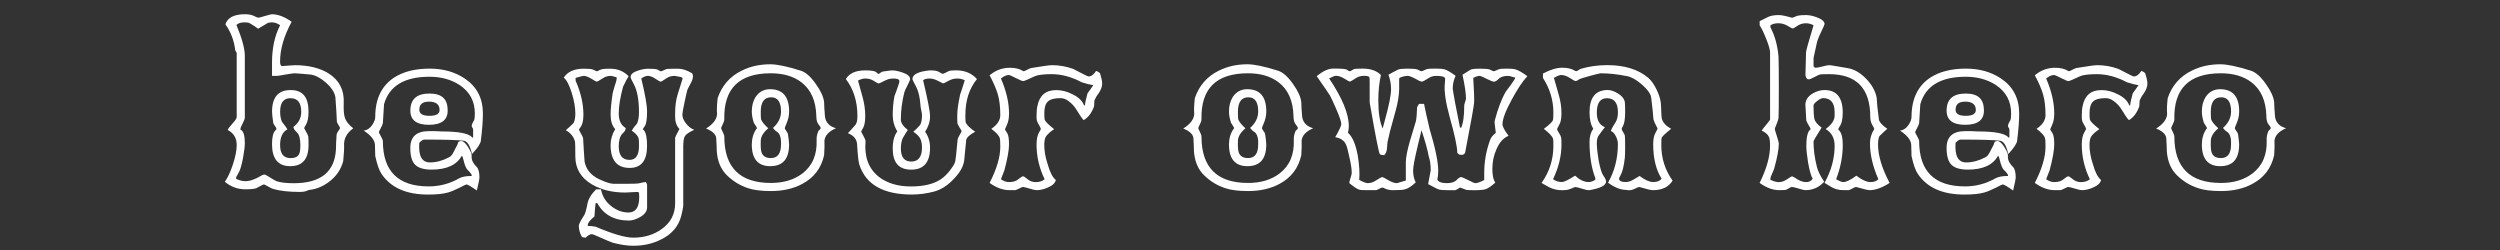 <svg viewBox="0 0 1000 100" version="1.1" xmlns="http://www.w3.org/2000/svg" id="Ebene_1">
  
  <rect x="0" y="0" width="1000" height="100" fill="#333333" stroke="none"/>
  
  <defs>
    <style>
      .st0 {
        fill: #fff;
      }
    </style>
  </defs>
  <path d="M137.63,57.67c.08,1.54-.04,3.82-.35,6.83-.93,3.4-2.86,6.17-5.79,8.33-2.55,1.85-5.13,2.89-7.76,3.13l-.46.12c-.77.46-1.89.69-3.36.69-4.32,0-7.83-.39-10.53-1.16-.39-.08-1.08-.4-2.08-.98-1-.58-1.58-.87-1.74-.87s-.66.23-1.5.69c-.85.46-1.35.73-1.5.81-.77.31-2.24.46-4.4.46-3.09,0-5.83-1-8.22-3.01,1.16-1.62,2.24-3.95,3.24-7,1-3.05,1.5-5.61,1.5-7.7,0-2.78-1.2-4.78-3.59-6.02.08-.39.73-1.27,1.97-2.66,1.08-1.16,1.62-2.01,1.62-2.55v-25.46c0-.23-.19-.62-.58-1.16-.46-3.94-1.78-7.41-3.94-10.42.85-2.7,3.47-4.05,7.87-4.05,1.62,0,2.97.31,4.05.93.62.31,1.04.46,1.27.46s1.12-.23,2.66-.69c1.54-.46,2.47-.69,2.78-.69,2.39,0,5.02,1,7.87,3.01-3.09,5.71-4.63,11-4.63,15.86,0,1.24.27,1.85.81,1.85.23,0,1.06-.06,2.49-.17,1.43-.12,2.3-.17,2.6-.17,5.4,0,9.88,1.08,13.43,3.24,4.32,2.7,6.37,6.64,6.13,11.81-.08,2.7.04,4.55.35,5.56.46,1.7,1.62,3.24,3.47,4.63-2.39,1.7-3.63,3.82-3.7,6.37ZM134.74,48.53c-.08-2.32-.27-5.52-.58-9.61-.31-2.01-1.64-4.01-3.99-6.02-2.35-2.01-4.53-3.05-6.54-3.13-.69-.08-1.78-.17-3.24-.29-1.47-.12-2.32-.17-2.55-.17-.31,0-1.43.16-3.36.46-2.16.39-3.36.58-3.59.58h-2.08v-5.32c0-5.79,1.08-10.76,3.24-14.93-1.08-.77-2.2-1.16-3.36-1.16-.85,0-1.47.14-1.85.41-.39.27-1.58.98-3.59,2.14-.77-.62-1.89-1.35-3.36-2.2-.39-.23-1.08-.35-2.08-.35-1.47,0-2.55.35-3.24,1.04,2.24,5.39,3.36,9.51,3.36,12.36v24.73c0,.39-.29,1.16-.87,2.31-.58,1.16-.87,1.81-.87,1.96v.46l.12.12c1.08.54,1.62,2.31,1.62,5.31,0,1.31-.23,3.24-.69,5.78-.54,2.85-1.08,4.77-1.62,5.78-.77,1.31-1.16,2-1.16,2.08v.69c1.39.62,2.58.92,3.58.92,1.92,0,4.08-.74,6.46-2.22.54-.29.96-.44,1.27-.44s1.11.42,2.42,1.27c1.31.85,2.12,1.31,2.42,1.39,1.54.54,3.85.81,6.93.81,10.77,0,16.39-4.55,16.85-13.66,0-1.54.08-3.43.25-5.67,0-.39.23-.91.69-1.56.46-.65.69-1.02.69-1.1,0-.23-.21-.67-.64-1.33-.42-.65-.64-1.14-.64-1.45ZM116.1,66.47c-4.86,0-7.29-2.93-7.29-8.8,0-2.85.46-4.71,1.39-5.56l.12-.12.12-.12c.08-.08.12-.23.12-.46,0-.15-.21-.52-.64-1.1-.42-.58-.64-1.02-.64-1.33-.31-2.08-.46-3.51-.46-4.28,0-5.79,2.47-8.68,7.41-8.68s7.18,2.89,7.18,8.68c0,2.32-.35,4.05-1.04,5.21-.46.69-.69,1.16-.69,1.39,0,.08.25.54.75,1.39.5.85.79,1.47.87,1.85.08.69.12,1.85.12,3.47,0,5.63-2.43,8.45-7.29,8.45ZM116.22,39.27c-2.78,0-4.17,1.81-4.17,5.44,0,1.47.23,2.78.69,3.94.08.16.58.81,1.5,1.97.23.31.46.69.69,1.16-1.93,1-2.89,3.09-2.89,6.25,0,3.47,1.39,5.21,4.17,5.21,1.7,0,2.82-.5,3.36-1.5.39-.62.58-1.85.58-3.7,0-2.55-.46-4.24-1.39-5.09-.93-.85-1.39-1.58-1.39-2.2,2.08-1.54,3.13-3.55,3.13-6.02,0-3.63-1.43-5.44-4.28-5.44Z" class="st0"></path>
  <path d="M192.38,56.17c-.15,1.24-1.34,3.05-3.57,5.44-.77-3.39-1.88-5.17-3.34-5.32-2.3-.31-7.57-.46-15.79-.46-.46,0-1.11.42-1.96,1.27-.39,5.25,1.03,7.87,4.25,7.87,2.53,0,5.09-.69,7.7-2.08.69-.31,1.34-1.12,1.95-2.43.46-.93.96-1.89,1.49-2.89v-.12c.08-.69.54-1.04,1.39-1.04.77,0,1.66.77,2.66,2.31.77,1.24,1.22,2.07,1.33,2.49.12.43.17.79.17,1.1v.93c.08.93.62,1.97,1.62,3.13l.46.46c.69.77,1.04,2.2,1.04,4.28,0,.46-.35,2.16-1.04,5.09-2.31-1.62-3.7-2.43-4.17-2.43-.16,0-1.04.42-2.66,1.27-2.01,1-3.59,1.66-4.75,1.97-1.85.54-4.51.81-7.99.81-8.64,0-14.82-2.74-18.52-8.22-.93-1.31-1.78-3.7-2.55-7.18,0-1-.04-2.55-.12-4.63-.16-1.85-1.66-3.7-4.51-5.56,1.39-.15,2.55-.93,3.47-2.32.77-1.16,1.16-2.2,1.16-3.13,0-7.18,2.51-12.42,7.52-15.74,3.7-2.39,8.45-3.59,14.24-3.59,5.4,0,10.07,1.31,14.01,3.94,4.86,3.24,7.29,7.91,7.29,14.01,0,2.93-.27,6.52-.81,10.76ZM171.78,30.7c-10.03,0-16.09,3.67-18.17,11-.08,1.7-.23,4.21-.46,7.52-.08.46-.37,1.16-.87,2.08-.5.93-.75,1.43-.75,1.5,0,.16.27.71.81,1.68.54.97.81,1.6.81,1.91,0,12.12,6.11,18.17,18.34,18.17,4.34,0,8.4-1.08,12.19-3.24,1.16-.62,2.83-.93,4.99-.93v-.46c-.16-.31-.47-.73-.93-1.27l-.7-.69c-.62-.62-1.16-1.93-1.63-3.94-.16-.85-.39-1.43-.7-1.74-2.02,3.7-6.05,5.56-12.1,5.56-3.02,0-5.2-.64-6.51-1.91-1.32-1.27-1.98-3.53-1.98-6.77,0-4.47,2.47-6.71,7.41-6.71h2.55c1.16.08,2.01.12,2.55.12,6.95,0,11.03.81,12.27,2.43h.35v-3.13c0-.31-.1-.58-.29-.81-.19-.23-.29-.46-.29-.69,0-.31.15-.77.46-1.39.08-.15.23-.42.46-.81.23-.39.35-1.31.35-2.78,0-4.86-2.01-8.64-6.02-11.34-3.4-2.24-7.45-3.36-12.15-3.36ZM171.55,49.92c-4.94,0-7.41-1.89-7.41-5.67,0-4.55,2.55-6.83,7.64-6.83s7.29,2.28,7.29,6.83c0,3.78-2.51,5.67-7.52,5.67ZM171.55,40.66c-2.55,0-3.82,1.08-3.82,3.24,0,1.62,1.35,2.43,4.05,2.43s4.05-.77,4.05-2.32c0-2.24-1.43-3.36-4.28-3.36Z" class="st0"></path>
  <path d="M275.03,35.69c-.23.7-.64,2.44-1.22,5.22-.58,2.78-.87,4.41-.87,4.87,0,1.16.48,2.36,1.45,3.59.96,1.24,2.06,2.09,3.3,2.55-2.01.93-3.24,1.76-3.7,2.49-.46.73-.69,2.11-.69,4.12v23.54c0,.7-.27,2.13-.81,4.29-1.08,4.17-3.74,7.3-7.99,9.39-3.32,1.7-7.06,2.55-11.23,2.55-2.32,0-5.02-.4-8.1-1.19-.39-.08-2.82-1.11-7.29-3.09-.62-.24-1-.36-1.16-.36-.69,0-1.5.46-2.43,1.39-.31,0-.81-.08-1.5-.23-.85-1.54-1.27-3.05-1.27-4.51,0-.62.73-2.05,2.19-4.28.38-.62.81-2.12,1.27-4.51.31-1.85,1.46-3.78,3.46-5.79h1.96c.54,2.86,2,5.17,4.38,6.94,2.07,1.54,4.26,2.32,6.57,2.32,3.3,0,4.73-2.66,4.26-7.99-.23-.15-.54-.23-.92-.23-.23,0-.98.04-2.25.12-1.27.08-2.06.12-2.36.12-5.15,0-9.57-1.08-13.26-3.23-4.46-2.62-6.69-6.35-6.69-11.2,0-3.54-.04-5.5-.12-5.89-.46-1.92-1.69-3.46-3.69-4.62.85-.69,1.89-1.65,3.13-2.89.46-.92.69-2.19.69-3.81,0-2.39-.48-5.14-1.45-8.26-.97-3.12-2.03-5.14-3.18-6.06,1.54-2.39,4.2-3.58,7.99-3.58,1.93,0,3.16.12,3.7.35.93.46,1.46.69,1.62.69.23,0,.46-.12.69-.35l.58-.23c.46-.31,1.77-.46,3.94-.46,3.01,0,5.48,1,7.41,3.01-.54.85-1.27,2.24-2.2,4.17-1.16,4.24-1.74,7.83-1.74,10.76,0,2.78.93,4.71,2.78,5.79,0,.62-.27,1.2-.81,1.74l-.58.58c-.93,1.08-1.39,2.74-1.39,4.98,0,3.63,1.43,5.44,4.28,5.44,2.55,0,3.82-1.85,3.82-5.56,0-1.54-.04-2.51-.12-2.89-.31-1.16-1.24-2.24-2.78-3.24.31-.54.73-1.16,1.27-1.85.46-.46.77-.85.93-1.16.46-1.23.69-2.66.69-4.28,0-5.02-.69-8.8-2.08-11.34-.85-1.54-1.27-2.47-1.27-2.78,0-1.08.93-1.93,2.78-2.55,1.54-.54,2.97-.81,4.28-.81,2.01,0,3.24.12,3.7.35.77.46,1.2.69,1.27.69.23,0,.62-.13,1.16-.41.54-.27.93-.44,1.16-.52.62-.08,2.16-.12,4.63-.12,1.7,0,3.59.62,5.67,1.86.46.77.39,1.86-.23,3.25-.54,1.08-1.08,2.13-1.62,3.13ZM235.21,90.43c.69-.08,1.7,0,3.01.24,6.87,2.93,11.88,4.39,15.05,4.39,4.47,0,8.29-1.16,11.46-3.48,3.55-2.55,5.32-5.95,5.32-10.21v-26.32c0-.15.58-1.31,1.74-3.48l-.12-.12c-.08-.08-.16-.15-.23-.23-.93-1.16-1.39-2.63-1.39-4.41v-1.51c0-2.78.33-5.26.98-7.42.65-2.16,1.33-4.33,2.03-6.49l-.23-.35c-.16-.08-.31-.15-.46-.23-1.47-.31-2.28-.46-2.43-.46-1.24,0-2.28.27-3.13.81-1.47,1-2.31,1.5-2.55,1.5s-.93-.39-2.08-1.16c-1.16-.77-2.16-1.16-3.01-1.16-.77,0-1.66.35-2.66,1.04,1.54,6.33,2.31,10.73,2.31,13.2,0,3.01-.29,4.94-.87,5.79-.58.85-.87,1.31-.87,1.39h.12l.12.12.23.23c.85.93,1.27,3.01,1.27,6.25,0,5.87-2.31,8.8-6.94,8.8-5.09,0-7.64-3.05-7.64-9.14,0-2.24.62-4.36,1.85-6.37-1.24-1.31-1.85-3.28-1.85-5.9,0-1.93.27-4.71.81-8.33.08-.46.39-1.58.93-3.36.54-1.46.77-2.51.69-3.13-1.24-.39-2.01-.58-2.31-.58-1.16,0-2.16.27-3.01.81-1.54,1-2.43,1.5-2.66,1.5-.16,0-.87-.39-2.14-1.16-1.27-.77-2.3-1.16-3.07-1.16-.31,0-1.39.27-3.24.81v.81c0,.31.04.5.12.58,2.01,4.62,3.01,9.08,3.01,13.39,0,2.23-.39,3.89-1.16,4.96l-.35.46c-.16.16-.23.35-.23.58,0,.16.25.65.75,1.5.5.85.79,1.46.87,1.85.15,3.08.35,6.2.58,9.35.62,3.16,2.55,5.5,5.79,7.04,2.47,1.15,4.36,1.77,5.67,1.85-.85,0,.73,0,4.75,0,3.16,0,5.02-.06,5.56-.2,1.31-.33,2.24-.5,2.78-.5l.46,1.04v9.03c0,1.62-1,2.97-3.01,4.05-1.54.85-2.97,1.27-4.28,1.27-5.87,0-10.07-2.32-12.62-6.95h-.69c-.16,1.16-.31,2.93-.46,5.32-1.78,1.46-2.66,2.58-2.66,3.36v.46h.12Z" class="st0"></path>
  <path d="M329.77,56.28c.08,1.31.04,3.24-.12,5.79-1.16,5.17-4.05,8.99-8.68,11.46-3.55,1.93-7.76,2.89-12.62,2.89-3.86,0-6.91-.39-9.14-1.16-3.09-1-5.87-2.68-8.33-5.04-2.47-2.35-3.86-5.57-4.17-9.67,0-1.23-.08-3.05-.23-5.44-.23-1.47-1.58-2.7-4.05-3.7,2.85-1.77,4.32-3.74,4.4-5.9-.16-1.39-.08-3.47.23-6.25,1.7-5.02,4.9-8.68,9.61-11,3.39-1.7,7.21-2.55,11.46-2.55,2.7,0,6.75.85,12.15,2.55,2.01.62,4.05,2.43,6.13,5.44,1.93,2.7,3.01,5.09,3.24,7.18,0,1.24.12,3.2.35,5.9.39,2.32,1.85,3.82,4.4,4.51-2.86,1.24-4.4,2.89-4.63,4.98ZM327.4,49.75c-.58-.69-.87-1.81-.87-3.35-.16-6.08-2.16-10.58-6-13.51-3.15-2.39-7.23-3.58-12.23-3.58-12.69,0-18.89,6.16-18.58,18.47,0,.46-.21,1.12-.64,1.96-.42.85-.64,1.35-.64,1.5s.21.65.64,1.5c.42.85.64,1.46.64,1.85,0,12.39,6.21,18.59,18.64,18.59,5.09,0,9.3-1.27,12.62-3.81,4.01-3.08,5.9-7.54,5.67-13.39-.08-1.08.15-2.27.69-3.58.08-.08.27-.27.58-.58l.12-.12c.15-.15.23-.31.23-.46,0-.31-.29-.81-.87-1.5ZM308.13,66.47c-4.94,0-7.41-2.89-7.41-8.68,0-2.39.62-4.47,1.85-6.25.08-.08.15-.15.23-.23,0-.15-.19-.52-.58-1.1-.39-.58-.62-.94-.69-1.1-.54-1.7-.81-3.2-.81-4.51,0-2.24.5-4.17,1.5-5.79,1.39-2.08,3.32-3.13,5.79-3.13,5.09,0,7.64,2.97,7.64,8.91,0,1.7-.39,3.4-1.16,5.09-.39.85-.58,1.39-.58,1.62,0,.16.19.5.58,1.04.39.54.62.97.69,1.27.31,2.16.46,3.55.46,4.17,0,5.79-2.51,8.68-7.52,8.68ZM312.41,56.51c-.08-1.85-.62-3.13-1.62-3.82-.39-.15-.93-.65-1.62-1.5,2.16-1.93,3.24-4.13,3.24-6.6,0-3.78-1.31-5.67-3.94-5.67-2.78,0-4.17,1.93-4.17,5.79,0,1.62.04,2.62.12,3.01.31.93,1.27,2.12,2.89,3.59-2.01,1.7-3.01,3.4-3.01,5.09-.08,2.31.04,3.86.35,4.63.54,1.47,1.77,2.2,3.7,2.2,2.7,0,4.05-1.81,4.05-5.44v-1.27Z" class="st0"></path>
  <path d="M386.14,45.98c0,1.54.04,2.51.12,2.89.39,1.08,1.66,2.35,3.82,3.82-2.16,1.16-3.36,2.24-3.59,3.24-.16,1.7-.43,4.44-.81,8.22-.31,2.39-1.66,4.82-4.05,7.29-2.47,2.7-5.17,4.44-8.1,5.21-2.93.77-5.87,1.16-8.8,1.16-11.34,0-18.33-3.94-20.95-11.81-.39-1.16-.69-3.86-.93-8.1-.08-2.16-1.31-3.7-3.7-4.63.77-.77,1.81-1.93,3.13-3.47.46-.69.69-1.81.69-3.36,0-5.86-1.54-10.8-4.63-14.82,1.39-2.32,3.97-3.47,7.76-3.47,2.47,0,3.97.27,4.51.81.31.39.58.58.81.58.15,0,.42-.15.81-.46.39-.31.69-.46.93-.46,1.85-.31,3.13-.46,3.82-.46,1,0,2.32.27,3.94.81,2.08.69,3.13,1.58,3.13,2.66,0,.31-.37,1.18-1.1,2.6-.73,1.43-1.14,2.33-1.22,2.72-.93,3.7-1.39,7.33-1.39,10.88,0,1.31.93,2.7,2.78,4.17-.54.77-1.24,1.89-2.08,3.36-.46,1.16-.69,2.51-.69,4.05,0,3.47,1.39,5.21,4.17,5.21s4.28-1.85,4.28-5.56c0-1.47-.23-2.66-.69-3.59s-1.39-1.85-2.78-2.78c.77-.62,1.7-1.54,2.78-2.78.46-.93.69-2.2.69-3.82,0-.46-.1-1.1-.29-1.91-.19-.81-.29-1.41-.29-1.79-.23-3.24-.77-5.71-1.62-7.41-1.08-2.01-1.62-3.13-1.62-3.36,0-1.85,2.31-3.01,6.94-3.47,1.7,0,2.82.16,3.36.46,1.08.62,1.7.93,1.85.93s.6-.19,1.33-.58c.73-.39,1.25-.62,1.56-.69.62-.08,1.46-.12,2.55-.12,3.39,0,6.13,1.16,8.22,3.47-3.09,3.78-4.63,8.57-4.63,14.35ZM382.9,31.4c-1.24,0-2.43.33-3.59.98-1.16.66-1.85.98-2.08.98-.08,0-.73-.33-1.97-.98-1.24-.65-2.35-.98-3.36-.98-1.24,0-2.12.23-2.66.69,1.85,7.72,2.78,12.54,2.78,14.47,0,2.08-.66,4.13-1.97,6.13,1.31,1.85,1.97,3.98,1.97,6.37,0,5.87-2.51,8.8-7.52,8.8s-7.41-2.82-7.41-8.45c0-3.01.62-5.28,1.85-6.83-1.24-2.01-1.85-4.2-1.85-6.6,0-2.62.23-5.13.69-7.52.46-1.16,1.08-2.89,1.85-5.21.08-.15.12-.42.12-.81,0-.69-.81-1.04-2.43-1.04-1.24,0-2.45.33-3.65.98-1.2.66-1.95.98-2.26.98-.23,0-.85-.33-1.85-.98-1-.65-2.16-.98-3.47-.98-.85,0-1.81.27-2.89.81.59,2.24,1.22,4.51,1.89,6.83.67,2.55,1,4.94,1,7.18s-.27,3.94-.81,4.86c-.54.93-.81,1.47-.81,1.62,0,.08.29.62.87,1.62.58,1,.87,1.74.87,2.2-.54,6.17,1.2,10.88,5.21,14.12,3.32,2.62,7.64,3.94,12.96,3.94,5.02,0,8.95-.93,11.81-2.78,1.31-.85,2.56-2.04,3.76-3.59,1.2-1.54,1.91-2.74,2.14-3.59.15-.54.46-3.39.93-8.57,0-.46.27-1.14.81-2.03.54-.89.81-1.41.81-1.56s-.27-.64-.81-1.45c-.54-.81-.83-1.43-.87-1.85-.04-.42-.06-.98-.06-1.68v-1.5c0-1.85.39-4.59,1.16-8.22.46-1.23,1.08-3.13,1.85-5.67-1-.46-2.01-.69-3.01-.69Z" class="st0"></path>
  <path d="M439.5,37.3c-.62.69-1.2,1.66-1.74,2.89,0,.54-.04,1.31-.12,2.31-.93,2.62-2.32,4.48-4.17,5.56-.62-.62-1.5-1.89-2.66-3.82-.93-1.62-2.12-2.93-3.59-3.94-.93-.69-1.97-1.04-3.13-1.04-2.31,0-3.96.44-4.92,1.33-.97.89-1.45,2.45-1.45,4.69,0,1.54.08,2.47.23,2.78.31.69,1.54,1.89,3.7,3.59-1.24.85-2.08,1.54-2.55,2.08-.85.85-1.27,1.78-1.27,2.78-.08.16-.12.66-.12,1.5,0,2.39.46,4.98,1.39,7.76.85,3.09,1.93,5.17,3.24,6.25-.31,1.24-1.39,2.24-3.24,3.01-1.54.69-3.05,1.04-4.51,1.04-.46,0-1.39-.21-2.78-.64-1.39-.42-2.28-.64-2.66-.64-.16,0-.62.19-1.39.58-.77.39-1.31.62-1.62.69h-2.43c-2.55,0-5.17-.96-7.87-2.89,2.85-5.56,4.28-10.38,4.28-14.47,0-2.01-.08-3.16-.23-3.47-.23-.93-1.35-2.16-3.36-3.7,2.32-1.54,3.51-3.32,3.59-5.32,0-3.39-.33-6.21-.98-8.45-.66-2.24-1.76-4.78-3.3-7.64,2.39-2.01,5.09-3.01,8.1-3.01,2.16,0,3.9.42,5.21,1.27.15.08.27.12.35.12.15,0,.6-.19,1.33-.58.73-.39,1.25-.62,1.56-.69,4.63-.77,7.45-1.16,8.45-1.16,2.85,0,5.67.5,8.45,1.5.31.16,1.35.69,3.13,1.62,1.77.93,2.78,1.39,3.01,1.39,1.08,0,2.08-.73,3.01-2.2.39.08.89.35,1.5.81.62,1.78.93,3.2.93,4.28,0,1.16-.46,2.43-1.39,3.82ZM432.67,32.9c-4.09-2.16-8.1-3.24-12.04-3.24-2.16,0-4.01.16-5.56.46-.46.08-1.47.48-3.01,1.22-1.54.73-2.47,1.1-2.78,1.1-.39,0-1.37-.41-2.95-1.22-1.58-.81-2.49-1.22-2.72-1.22-1,0-2.08.46-3.24,1.39,2.16,5,3.24,9.66,3.24,13.97,0,1.85-.27,3.35-.81,4.5-.54,1.15-.81,1.77-.81,1.85,0,.15.27.61.81,1.39.54.77.81,2.31.81,4.62s-.62,5.77-1.85,10.39c-.31.77-.77,1.96-1.39,3.58,1.08.77,2.16,1.15,3.24,1.15,1.7,0,3.01-.44,3.94-1.32.77-.66,1.35-.99,1.74-.99.23,0,.81.39,1.74,1.16.93.77,2.01,1.16,3.24,1.16,1.46,0,2.66-.38,3.59-1.15-2.16-4.38-3.24-9.04-3.24-13.96,0-2.08.35-3.69,1.04-4.85.46-.77.69-1.19.69-1.27,0-.23-.25-.77-.76-1.62-.51-.85-.8-1.48-.87-1.9-.07-.42-.11-.94-.11-1.56,0-1.77.11-3.15.35-4.15.84-4.23,3.34-6.35,7.49-6.35,2.22,0,4.38.54,6.45,1.62,2.46,1.16,4.03,2.66,4.72,4.51h.35c.08-1.08.42-2.7,1.04-4.86.54-.69,1.31-1.77,2.3-3.24-1.16-.15-2.7-.54-4.63-1.16Z" class="st0"></path>
  <path d="M520.64,56.28c.08,1.31.04,3.24-.12,5.79-1.16,5.17-4.05,8.99-8.68,11.46-3.55,1.93-7.76,2.89-12.62,2.89-3.86,0-6.91-.39-9.14-1.16-3.09-1-5.87-2.68-8.33-5.04-2.47-2.35-3.86-5.57-4.17-9.67,0-1.23-.08-3.05-.23-5.44-.23-1.47-1.58-2.7-4.05-3.7,2.85-1.77,4.32-3.74,4.4-5.9-.16-1.39-.08-3.47.23-6.25,1.7-5.02,4.9-8.68,9.61-11,3.39-1.7,7.21-2.55,11.46-2.55,2.7,0,6.75.85,12.15,2.55,2.01.62,4.05,2.43,6.13,5.44,1.93,2.7,3.01,5.09,3.24,7.18,0,1.24.12,3.2.35,5.9.39,2.32,1.85,3.82,4.4,4.51-2.86,1.24-4.4,2.89-4.63,4.98ZM518.27,49.75c-.58-.69-.87-1.81-.87-3.35-.16-6.08-2.16-10.58-6-13.51-3.15-2.39-7.23-3.58-12.23-3.58-12.69,0-18.89,6.16-18.58,18.47,0,.46-.21,1.12-.64,1.96-.42.85-.64,1.35-.64,1.5s.21.65.64,1.5c.42.85.64,1.46.64,1.85,0,12.39,6.21,18.59,18.64,18.59,5.09,0,9.3-1.27,12.62-3.81,4.01-3.08,5.9-7.54,5.67-13.39-.08-1.08.15-2.27.69-3.58.08-.08.27-.27.58-.58l.12-.12c.15-.15.23-.31.23-.46,0-.31-.29-.81-.87-1.5ZM499,66.47c-4.94,0-7.41-2.89-7.41-8.68,0-2.39.62-4.47,1.85-6.25.08-.08.15-.15.23-.23,0-.15-.19-.52-.58-1.1-.39-.58-.62-.94-.69-1.1-.54-1.7-.81-3.2-.81-4.51,0-2.24.5-4.17,1.5-5.79,1.39-2.08,3.32-3.13,5.79-3.13,5.09,0,7.64,2.97,7.64,8.91,0,1.7-.39,3.4-1.16,5.09-.39.85-.58,1.39-.58,1.62,0,.16.19.5.58,1.04.39.54.62.97.69,1.27.31,2.16.46,3.55.46,4.17,0,5.79-2.51,8.68-7.52,8.68ZM503.28,56.51c-.08-1.85-.62-3.13-1.62-3.82-.39-.15-.93-.65-1.62-1.5,2.16-1.93,3.24-4.13,3.24-6.6,0-3.78-1.31-5.67-3.94-5.67-2.78,0-4.17,1.93-4.17,5.79,0,1.62.04,2.62.12,3.01.31.93,1.27,2.12,2.89,3.59-2.01,1.7-3.01,3.4-3.01,5.09-.08,2.31.04,3.86.35,4.63.54,1.47,1.77,2.2,3.7,2.2,2.7,0,4.05-1.81,4.05-5.44v-1.27Z" class="st0"></path>
  <path d="M584.42,51.19c.85-1.77,1.27-4.75,1.27-8.91,0-.39.12-.89.35-1.5.23-.62.35-1.08.35-1.39,0-2.01-.46-5.17-1.39-9.49.69-.46,1.74-1.12,3.13-1.97.46-.31,1.74-.46,3.82-.46s3.39.12,3.94.35c.93.46,1.46.69,1.62.69s.52-.13,1.1-.41c.58-.27,1.04-.44,1.39-.52.35-.08,1.37-.12,3.07-.12,1.39,0,2.35.08,2.89.23,1.23.31,2.89,1.24,4.98,2.78-1.93,2.08-4.01,5.21-6.25,9.38-2.47,4.55-3.7,7.83-3.7,9.84,0,.93.81,2.47,2.43,4.63-2.08.85-3.7,2.66-4.86,5.44-1.08,2.39-1.62,5.02-1.62,7.87,0,2.47.39,4.28,1.16,5.44-1.7,1.47-2.97,2.33-3.82,2.6-.85.27-2.28.41-4.28.41s-3.17-.04-3.47-.12c-1.62-.62-2.39-.93-2.32-.93-.16,0-.48.16-.98.46-.5.31-.87.5-1.1.58h-3.01c-1.7,0-2.84-.08-3.41-.23-.58-.15-2.07-.89-4.46-2.2.69-3.63,1.04-5.48,1.04-5.56,0-2.16-.27-4.01-.81-5.56-.46-2.62-1.43-6.09-2.89-10.42-.31,1.38-.81,3.46-1.5,6.22-1.24,5.15-1.85,8.45-1.85,9.91,0,1.77.35,3.34,1.04,4.72-1.62,1.54-3.05,2.46-4.28,2.77-.62.23-2.24.35-4.86.35-1.16,0-2.2-.21-3.13-.63-.46-.28-.81-.42-1.04-.42s-.64.16-1.22.46c-.58.31-1.02.5-1.33.58h-3.13c-2.01,0-3.13-.04-3.36-.12-.93-.23-2.31-1.12-4.17-2.66-.08-.31.19-1.43.81-3.36.31-1.08,0-3.59-.93-7.52-.54-2.62-1-4.24-1.39-4.86-.77-1.46-2.16-2.35-4.17-2.66,1.62-2.85,2.43-4.59,2.43-5.21,0-1-.73-3.16-2.2-6.48-1.16-2.62-1.93-4.28-2.32-4.98-.62-1-2.39-3.59-5.32-7.76,2.39-1.93,4.47-2.93,6.25-3.01h1.85c2.16,0,3.51.16,4.05.46l.46.35c.23.16.46.23.69.23.15,0,.46-.15.93-.46.46-.31.81-.46,1.04-.46.54-.08,1.62-.12,3.24-.12,3.09,0,5.48.85,7.18,2.55-.69,3.09-1.04,6.48-1.04,10.19,0,4.86.58,8.61,1.74,11.23.23-.93.54-2.08.93-3.47,1.62-5.86,2.43-9.95,2.43-12.27,0-2.01-.35-3.94-1.04-5.79.93-.54,2.24-1.23,3.94-2.08.62-.23,1.85-.35,3.7-.35,2.08,0,3.39.12,3.94.35.93.46,1.46.69,1.62.69s.52-.13,1.1-.41c.58-.27,1.04-.44,1.39-.52.35-.08,1.37-.12,3.07-.12s2.93.08,3.47.23c1,.23,2.55,1.12,4.63,2.66-.77,1.62-1.16,3.32-1.16,5.09,0,.31.35,2.35,1.04,6.13l1.85,9.38.46.23ZM606.3,31.05h-.23c-1.39-.46-2.39-.69-3.01-.69-1.47,0-2.62.35-3.47,1.04l-.58.58c-.54.46-1.04.69-1.5.69-.39,0-1.35-.39-2.89-1.16-1.54-.77-2.43-1.16-2.66-1.16-.77,0-1.66.27-2.66.81.31,5.02.42,8.3.35,9.84-.08,1.31-1.27,7.99-3.59,20.02l-.12.23c-.23.46-.69.69-1.39.69-.46,0-.81-.08-1.04-.23h-.12.12l-.58-.58c-.08-2.62-1.08-7.33-3.01-14.12-1.7-6.17-2.35-10.76-1.97-13.77.08-1.08.12-1.7.12-1.85-.15-.69-1.33-1.04-3.54-1.04-1.14,0-2.13.27-2.97.81-1.52,1-2.48,1.5-2.86,1.5-.15,0-.31-.04-.46-.12l-.57-.23c-2.36-1.31-3.85-1.97-4.46-1.97-.99,0-2.06.23-3.2.69-.08.08-.19.19-.34.35v4.4c-.08,2.55-.55,5.36-1.4,8.45-.7,2.7-1.44,5.4-2.22,8.1l-1.05,4.51c-.08.93-.16,1.85-.24,2.78s-.43,1.74-1.05,2.43c-.7,0-1.21-.08-1.52-.23l-.23-.12c-.39-.31-1.75-7.21-4.09-20.72v-7.99c0-1.31-.04-2.01-.12-2.08-.16-.39-.85-.58-2.08-.58s-2.28.27-3.13.81c-1.54,1-2.39,1.5-2.55,1.5-.23,0-.97-.39-2.2-1.16-1.24-.77-2.35-1.16-3.36-1.16-.54,0-1.47.35-2.78,1.04,5.25,7.8,7.87,14.16,7.87,19.1,0,.93-.12,1.81-.35,2.66,1.77,1.47,3.09,4.51,3.94,9.14.62,3.7.81,6.94.58,9.72,1.62.85,2.74,1.27,3.36,1.27,1.08,0,2.04-.27,2.89-.81,1.7-1.08,2.7-1.62,3.01-1.62.15,0,.93.41,2.32,1.22s2.55,1.22,3.47,1.22l3.59-1.04v-7.52c.08-2.01.62-4.75,1.62-8.22.77-2.7,1.58-5.4,2.43-8.1.23-1.16.39-3.01.46-5.56l.23-.23v-.23c.15-.23.35-.5.58-.81h1.97c.46,2.39,1.2,5.71,2.2,9.95,2.31,7.72,3.47,13.31,3.47,16.78,0,1.31-.12,2.51-.35,3.59.46.93,1.73,1.39,3.8,1.39,1.84,0,3.18-.46,4.03-1.39.69-.69,1.23-1.04,1.61-1.04s1.36.41,2.93,1.22c1.57.81,2.47,1.22,2.7,1.22.84,0,2.07-.42,3.68-1.27v-2.78c0-4.47.75-8.8,2.26-12.96.3-1.08,1.09-2.12,2.37-3.13-.39-2.93-.54-4.51-.46-4.75,1.31-5.02,2.82-8.95,4.51-11.81.08-.15.77-1.08,2.08-2.78,1.08-1.54,1.62-2.41,1.62-2.6s.08-.25.23-.17Z" class="st0"></path>
  <path d="M661.16,76.08c-.69,0-2.35-.39-4.98-1.16l-.46-.12c-.31,0-.87.21-1.68.64-.81.42-1.56.64-2.26.64h-.58c-.31-.08-.54-.12-.69-.12-2.24,0-4.67-.96-7.29-2.88,2.62-4.62,3.94-9.77,3.94-15.46,0-.92-.23-1.88-.69-2.88-.62-1.31-1.31-2.08-2.08-2.31,0-.46.58-1.58,1.74-3.35.69-1.08,1.04-2.46,1.04-4.15,0-3.77-1.47-5.65-4.4-5.65-2.7,0-4.05,1.93-4.05,5.79,0,3.01,1.08,4.94,3.24,5.79-.62.77-1.5,1.97-2.66,3.59-.39.69-.58,1.66-.58,2.89,0,1.54.23,3.74.69,6.6.62,3.32,1.27,5.44,1.97,6.37l.46.69c.39.62.58,1.16.58,1.62,0,1.54-2.28,2.7-6.83,3.47-.54,0-1.49-.21-2.84-.64-1.35-.42-2.22-.64-2.6-.64-.23,0-.66.16-1.27.46l-.93.35c-.62.31-1.7.46-3.24.46-1.78,0-3.43-.39-4.98-1.16-.46-.23-1.5-.81-3.13-1.74,3.16-4.4,4.75-9.34,4.75-14.82,0-1.7-.04-2.66-.12-2.89-.31-.93-1.54-2.24-3.7-3.94,2.01-1.47,3.2-2.58,3.59-3.36.15-.39.23-1.43.23-3.13,0-4.94-1.39-9.57-4.17-13.89v-1.74c2.93-1.54,5.48-2.32,7.64-2.32,1.77,0,3.24.27,4.4.81.62.39,1.04.58,1.27.58.15,0,.44-.13.87-.41.42-.27.71-.44.87-.52,3.39-1,6.94-1.5,10.65-1.5,6.94,0,12.42,1.7,16.44,5.09,1.31,1.16,2.49,2.88,3.53,5.15,1.04,2.28,1.56,4.3,1.56,6.08.08,2.93.19,4.67.35,5.21.46,1.54,1.7,2.86,3.7,3.94-2.24,1.78-3.51,2.97-3.82,3.59-.08.23-.12,1.24-.12,3.01,0,5.17,1.5,9.88,4.51,14.12-1.54,2.55-4.17,3.82-7.87,3.82ZM661.28,57.6c0-2,.35-3.58,1.04-4.73.46-.77.69-1.23.69-1.39s-.23-.65-.69-1.5c-.31-.54-.62-1.27-.93-2.19-.16-2.23-.46-5.19-.93-8.89-.31-1.54-1.56-3.25-3.76-5.14-2.2-1.88-4.15-2.98-5.85-3.29-3.78-.77-7.29-1.15-10.53-1.15-.39,0-1.83.35-4.34,1.04-2.51.69-3.88,1.12-4.11,1.27-.77.54-1.35.81-1.74.81-.16,0-.87-.41-2.14-1.22-1.27-.81-2.45-1.22-3.53-1.22-.62,0-1.58.39-2.89,1.15.62,2.23,1.27,4.54,1.97,6.93.69,2.39,1.04,4.77,1.04,7.16,0,2.23-.31,3.81-.93,4.73l-.35.69c-.31.54-.46.89-.46,1.04,0,.23.25.73.75,1.5.5.77.79,1.39.87,1.85.08.46.12,1.42.12,2.88,0,4.46-1.12,9.04-3.36,13.74,1,.77,2.2,1.15,3.59,1.15.77,0,2.51-.85,5.21-2.55,1.85,1.7,3.66,2.55,5.44,2.55.85,0,1.74-.31,2.66-.92v-.69c-1.54-3.92-2.31-8.77-2.31-14.54,0-2.08.5-3.81,1.5-5.19-1-1.54-1.5-3.73-1.5-6.58,0-5.92,2.43-8.89,7.29-8.89,1.23,0,2.62.48,4.17,1.44,1.54.96,2.43,2.1,2.66,3.4.08.46.12,1.81.12,4.04,0,2.69-.31,4.58-.93,5.65-.31.54-.46.88-.46,1.04,0,.23.19.65.58,1.27.39.61.62,1.08.69,1.38.08.54.12,2.04.12,4.5,0,2.23-.04,3.69-.12,4.39-.39,3.39-.97,5.73-1.74,7.04l-.23.46c-.23.39-.35.65-.35.81,0,.92.89,1.39,2.66,1.39.93,0,1.87-.27,2.84-.83.96-.55,1.87-1.09,2.72-1.6,2.16,1.62,3.97,2.43,5.44,2.43,1.62,0,2.74-.46,3.36-1.39-2.24-3.46-3.36-8.08-3.36-13.85Z" class="st0"></path>
  <path d="M725.4,26.53l.12.12c.23.31.46.46.69.46.54,0,1.46-.17,2.77-.52,1.31-.35,2.23-.52,2.77-.52.31,0,1.35.16,3.11.46l4.04.69c2.61.39,5.09,1.78,7.44,4.17,2.34,2.39,3.79,4.94,4.32,7.64.08,2.01.38,4.98.92,8.91.23,1,1.35,2.2,3.34,3.59-.77.62-1.81,1.58-3.13,2.89-.39.69-.58,1.81-.58,3.36,0,4.4,1.54,9.53,4.63,15.39-3.01,1.93-5.67,2.89-7.99,2.89-.69,0-2.35-.39-4.98-1.16l-.46-.12c-.23,0-.69.19-1.39.58-.69.39-1.2.62-1.5.69h-2.32c-1.62,0-3.13-.39-4.51-1.16-.39-.23-1.35-.81-2.89-1.74,2.7-4.86,4.05-9.8,4.05-14.82,0-3.09-1.2-5.32-3.59-6.71,2.32-1.7,3.51-3.43,3.59-5.21v-1.5c0-3.78-1.54-5.67-4.63-5.67-.62,0-1.41.39-2.37,1.16-.97.77-1.45,1.35-1.45,1.74,0,2.47.12,4.26.35,5.38.23,1.12,1.2,2.3,2.89,3.53-2.16,3.4-3.24,5.25-3.24,5.56,0,3.17.46,6.6,1.39,10.3.39,1.54,1.35,3.47,2.89,5.79-2.07,2.24-4.57,3.36-7.49,3.36-.46,0-1.39-.21-2.77-.64-1.38-.42-2.27-.64-2.65-.64-.23,0-.67.19-1.33.58-.65.39-1.09.6-1.33.64-.23.04-1.04.06-2.42.06-2.54,0-5.15-.96-7.84-2.89,2.78-5.63,4.17-10.57,4.17-14.82,0-1.85-.16-3.05-.46-3.59-.39-.93-1.35-1.77-2.89-2.55.31-.46,1.04-1.39,2.2-2.78.77-.93,1.16-1.47,1.16-1.62v-26.85c0-1-.52-2.82-1.56-5.44-1.04-2.62-1.91-4.4-2.6-5.32v-1.74c.46-.23,1.46-.73,3.01-1.5,1.08-.62,2.62-.93,4.63-.93,1,0,2.58.31,4.75.93.15.08.35.12.58.12s.64-.13,1.22-.41c.58-.27.98-.41,1.22-.41.54-.15,1.58-.23,3.13-.23,1.31,0,2.78.31,4.4.93,2.01.77,3.01,1.66,3.01,2.66,0,.23-.47,1.31-1.41,3.24-.94,1.93-1.52,3.47-1.75,4.63-.23,1.16-.64,3.05-1.24,5.67v3.36ZM724.25,51.72v-.12c0-.15-.27-.67-.81-1.56-.54-.88-.85-1.52-.93-1.9-.23-3.54-.35-5.62-.35-6.23,0-1.84.96-3.35,2.89-4.5,1.54-.92,3.13-1.39,4.75-1.39,4.86,0,7.29,3.01,7.29,9.03,0,2.62-.42,4.48-1.27,5.56l-.23.46c-.16.16-.23.35-.23.58s.04.39.12.46h.12c1,1,1.5,2.96,1.5,5.87,0,4.6-.89,9.17-2.66,13.7,1.31.77,2.28,1.15,2.89,1.15,1.16,0,2.89-.85,5.21-2.55,2.24,1.7,4.13,2.55,5.67,2.55,1.39,0,2.43-.38,3.13-1.15-2.24-5.08-3.36-9.89-3.36-14.43,0-1.92.58-3.81,1.74-5.66,0-.15-.27-.69-.81-1.61-.54-.92-.81-2-.81-3.23,0-11.39-5.5-17.09-16.51-17.09-2.01,0-3.2.04-3.55.12-.35.08-1.1.42-2.27,1.04-1.16.62-1.94.93-2.32.93-.62,0-1.05-.54-1.28-1.62l.24-9.26c0-.54,1-4.13,3-10.76-1-.54-2.01-.81-3.01-.81-1.31,0-2.47.35-3.47,1.04-1,.69-1.62,1.04-1.85,1.04s-.91-.35-2.03-1.04c-1.12-.69-2.37-1.04-3.76-1.04-1.24,0-2.28.27-3.13.81v.81c1.77,3.31,2.85,7.24,3.24,11.79.08,1.54.12,5.66.12,12.36,0,7.24-.04,11.25-.12,12.02,0,.46-.25,1.29-.75,2.49-.5,1.19-.75,1.87-.75,2.02s.27,1.08.81,2.77c.54,1.69.81,2.7.81,3,0,2.31-.62,5.66-1.85,10.05-.08.31-.35.96-.81,1.97-.46,1-.69,1.62-.69,1.85v.69c1.31.62,2.43.92,3.36.92,1.08,0,2.18-.39,3.3-1.16,1.12-.77,1.79-1.16,2.03-1.16.08,0,.23.07.46.22l.46.22c1.7,1.25,3.24,1.87,4.63,1.87,1.23,0,2.12-.46,2.66-1.39-.62-.92-1.24-3.07-1.85-6.46-.46-2.92-.69-5.12-.69-6.58,0-3.77.58-6,1.74-6.69Z" class="st0"></path>
  <path d="M806.89,56.17c-.15,1.24-1.34,3.05-3.57,5.44-.77-3.39-1.88-5.17-3.34-5.32-2.3-.31-7.57-.46-15.79-.46-.46,0-1.11.42-1.96,1.27-.39,5.25,1.03,7.87,4.25,7.87,2.53,0,5.09-.69,7.7-2.08.69-.31,1.34-1.12,1.95-2.43.46-.93.96-1.89,1.49-2.89v-.12c.08-.69.54-1.04,1.39-1.04.77,0,1.66.77,2.66,2.31.77,1.24,1.22,2.07,1.33,2.49.12.43.17.79.17,1.1v.93c.08.93.62,1.97,1.62,3.13l.46.46c.69.77,1.04,2.2,1.04,4.28,0,.46-.35,2.16-1.04,5.09-2.32-1.62-3.7-2.43-4.17-2.43-.16,0-1.04.42-2.66,1.27-2.01,1-3.59,1.66-4.75,1.97-1.85.54-4.51.81-7.99.81-8.64,0-14.82-2.74-18.52-8.22-.93-1.31-1.78-3.7-2.55-7.18,0-1-.04-2.55-.12-4.63-.16-1.85-1.66-3.7-4.51-5.56,1.39-.15,2.55-.93,3.47-2.32.77-1.16,1.16-2.2,1.16-3.13,0-7.18,2.51-12.42,7.52-15.74,3.7-2.39,8.45-3.59,14.24-3.59,5.4,0,10.07,1.31,14.01,3.94,4.86,3.24,7.29,7.91,7.29,14.01,0,2.93-.27,6.52-.81,10.76ZM786.29,30.7c-10.03,0-16.09,3.67-18.17,11-.08,1.7-.23,4.21-.46,7.52-.08.46-.37,1.16-.87,2.08-.5.93-.75,1.43-.75,1.5,0,.16.27.71.81,1.68.54.97.81,1.6.81,1.91,0,12.12,6.11,18.17,18.34,18.17,4.34,0,8.4-1.08,12.19-3.24,1.16-.62,2.82-.93,4.99-.93v-.46c-.16-.31-.47-.73-.93-1.27l-.7-.69c-.62-.62-1.16-1.93-1.63-3.94-.16-.85-.39-1.43-.7-1.74-2.02,3.7-6.05,5.56-12.1,5.56-3.02,0-5.2-.64-6.51-1.91-1.32-1.27-1.98-3.53-1.98-6.77,0-4.47,2.47-6.71,7.41-6.71h2.55c1.16.08,2.01.12,2.55.12,6.94,0,11.03.81,12.27,2.43h.35v-3.13c0-.31-.1-.58-.29-.81-.19-.23-.29-.46-.29-.69,0-.31.15-.77.46-1.39.08-.15.23-.42.46-.81.23-.39.35-1.31.35-2.78,0-4.86-2.01-8.64-6.02-11.34-3.4-2.24-7.45-3.36-12.15-3.36ZM786.05,49.92c-4.94,0-7.41-1.89-7.41-5.67,0-4.55,2.55-6.83,7.64-6.83s7.29,2.28,7.29,6.83c0,3.78-2.51,5.67-7.52,5.67ZM786.05,40.66c-2.55,0-3.82,1.08-3.82,3.24,0,1.62,1.35,2.43,4.05,2.43s4.05-.77,4.05-2.32c0-2.24-1.43-3.36-4.28-3.36Z" class="st0"></path>
  <path d="M857.59,37.3c-.62.69-1.2,1.66-1.74,2.89,0,.54-.04,1.31-.12,2.31-.93,2.62-2.31,4.48-4.17,5.56-.62-.62-1.5-1.89-2.66-3.82-.93-1.62-2.12-2.93-3.59-3.94-.93-.69-1.97-1.04-3.13-1.04-2.32,0-3.96.44-4.92,1.33-.97.89-1.45,2.45-1.45,4.69,0,1.54.08,2.47.23,2.78.31.69,1.54,1.89,3.7,3.59-1.24.85-2.08,1.54-2.55,2.08-.85.85-1.27,1.78-1.27,2.78-.08.16-.12.66-.12,1.5,0,2.39.46,4.98,1.39,7.76.85,3.09,1.93,5.17,3.24,6.25-.31,1.24-1.39,2.24-3.24,3.01-1.54.69-3.05,1.04-4.51,1.04-.46,0-1.39-.21-2.78-.64-1.39-.42-2.28-.64-2.66-.64-.16,0-.62.19-1.39.58-.77.39-1.31.62-1.62.69h-2.43c-2.55,0-5.17-.96-7.87-2.89,2.85-5.56,4.28-10.38,4.28-14.47,0-2.01-.08-3.16-.23-3.47-.23-.93-1.35-2.16-3.36-3.7,2.31-1.54,3.51-3.32,3.59-5.32,0-3.39-.33-6.21-.98-8.45-.66-2.24-1.76-4.78-3.3-7.64,2.39-2.01,5.09-3.01,8.1-3.01,2.16,0,3.9.42,5.21,1.27.15.08.27.12.35.12.15,0,.6-.19,1.33-.58.73-.39,1.25-.62,1.56-.69,4.63-.77,7.45-1.16,8.45-1.16,2.85,0,5.67.5,8.45,1.5.31.16,1.35.69,3.13,1.62,1.77.93,2.78,1.39,3.01,1.39,1.08,0,2.08-.73,3.01-2.2.39.08.89.35,1.5.81.62,1.78.93,3.2.93,4.28,0,1.16-.46,2.43-1.39,3.82ZM850.76,32.9c-4.09-2.16-8.1-3.24-12.04-3.24-2.16,0-4.01.16-5.56.46-.46.08-1.47.48-3.01,1.22-1.54.73-2.47,1.1-2.78,1.1-.39,0-1.37-.41-2.95-1.22-1.58-.81-2.49-1.22-2.72-1.22-1,0-2.08.46-3.24,1.39,2.16,5,3.24,9.66,3.24,13.97,0,1.85-.27,3.35-.81,4.5-.54,1.15-.81,1.77-.81,1.85,0,.15.27.61.81,1.39.54.77.81,2.31.81,4.62s-.62,5.77-1.85,10.39c-.31.77-.77,1.96-1.39,3.58,1.08.77,2.16,1.15,3.24,1.15,1.7,0,3.01-.44,3.94-1.32.77-.66,1.35-.99,1.74-.99.23,0,.81.39,1.74,1.16.93.77,2.01,1.16,3.24,1.16,1.46,0,2.66-.38,3.59-1.15-2.16-4.38-3.24-9.04-3.24-13.96,0-2.08.35-3.69,1.04-4.85.46-.77.69-1.19.69-1.27,0-.23-.25-.77-.76-1.62s-.8-1.48-.87-1.9c-.07-.42-.11-.94-.11-1.56,0-1.77.11-3.15.35-4.15.84-4.23,3.34-6.35,7.49-6.35,2.22,0,4.37.54,6.45,1.62,2.46,1.16,4.03,2.66,4.72,4.51h.35c.08-1.08.42-2.7,1.04-4.86.54-.69,1.31-1.77,2.3-3.24-1.16-.15-2.7-.54-4.63-1.16Z" class="st0"></path>
  <path d="M909.79,56.28c.08,1.31.04,3.24-.12,5.79-1.16,5.17-4.05,8.99-8.68,11.46-3.55,1.93-7.76,2.89-12.62,2.89-3.86,0-6.91-.39-9.14-1.16-3.09-1-5.87-2.68-8.33-5.04-2.47-2.35-3.86-5.57-4.17-9.67,0-1.23-.08-3.05-.23-5.44-.23-1.47-1.58-2.7-4.05-3.7,2.85-1.77,4.32-3.74,4.4-5.9-.16-1.39-.08-3.47.23-6.25,1.7-5.02,4.9-8.68,9.61-11,3.39-1.7,7.21-2.55,11.46-2.55,2.7,0,6.75.85,12.15,2.55,2.01.62,4.05,2.43,6.13,5.44,1.93,2.7,3.01,5.09,3.24,7.18,0,1.24.12,3.2.35,5.9.39,2.32,1.85,3.82,4.4,4.51-2.86,1.24-4.4,2.89-4.63,4.98ZM907.42,49.75c-.58-.69-.87-1.81-.87-3.35-.16-6.08-2.16-10.58-6-13.51-3.15-2.39-7.23-3.58-12.23-3.58-12.69,0-18.89,6.16-18.58,18.47,0,.46-.21,1.12-.64,1.96-.42.85-.64,1.35-.64,1.5s.21.65.64,1.5c.42.85.64,1.46.64,1.85,0,12.39,6.21,18.59,18.64,18.59,5.09,0,9.3-1.27,12.62-3.81,4.01-3.08,5.9-7.54,5.67-13.39-.08-1.08.15-2.27.69-3.58.08-.08.27-.27.58-.58l.12-.12c.15-.15.23-.31.23-.46,0-.31-.29-.81-.87-1.5ZM888.15,66.47c-4.94,0-7.41-2.89-7.41-8.68,0-2.39.62-4.47,1.85-6.25.08-.08.15-.15.23-.23,0-.15-.19-.52-.58-1.1-.39-.58-.62-.94-.69-1.1-.54-1.7-.81-3.2-.81-4.51,0-2.24.5-4.17,1.5-5.79,1.39-2.08,3.32-3.13,5.79-3.13,5.09,0,7.64,2.97,7.64,8.91,0,1.7-.39,3.4-1.16,5.09-.39.85-.58,1.39-.58,1.62,0,.16.19.5.58,1.04.39.54.62.97.69,1.27.31,2.16.46,3.55.46,4.17,0,5.79-2.51,8.68-7.52,8.68ZM892.43,56.51c-.08-1.85-.62-3.13-1.62-3.82-.39-.15-.93-.65-1.62-1.5,2.16-1.93,3.24-4.13,3.24-6.6,0-3.78-1.31-5.67-3.94-5.67-2.78,0-4.17,1.93-4.17,5.79,0,1.62.04,2.62.12,3.01.31.93,1.27,2.12,2.89,3.59-2.01,1.7-3.01,3.4-3.01,5.09-.08,2.31.04,3.86.35,4.63.54,1.47,1.77,2.2,3.7,2.2,2.7,0,4.05-1.81,4.05-5.44v-1.27Z" class="st0"></path>
</svg>